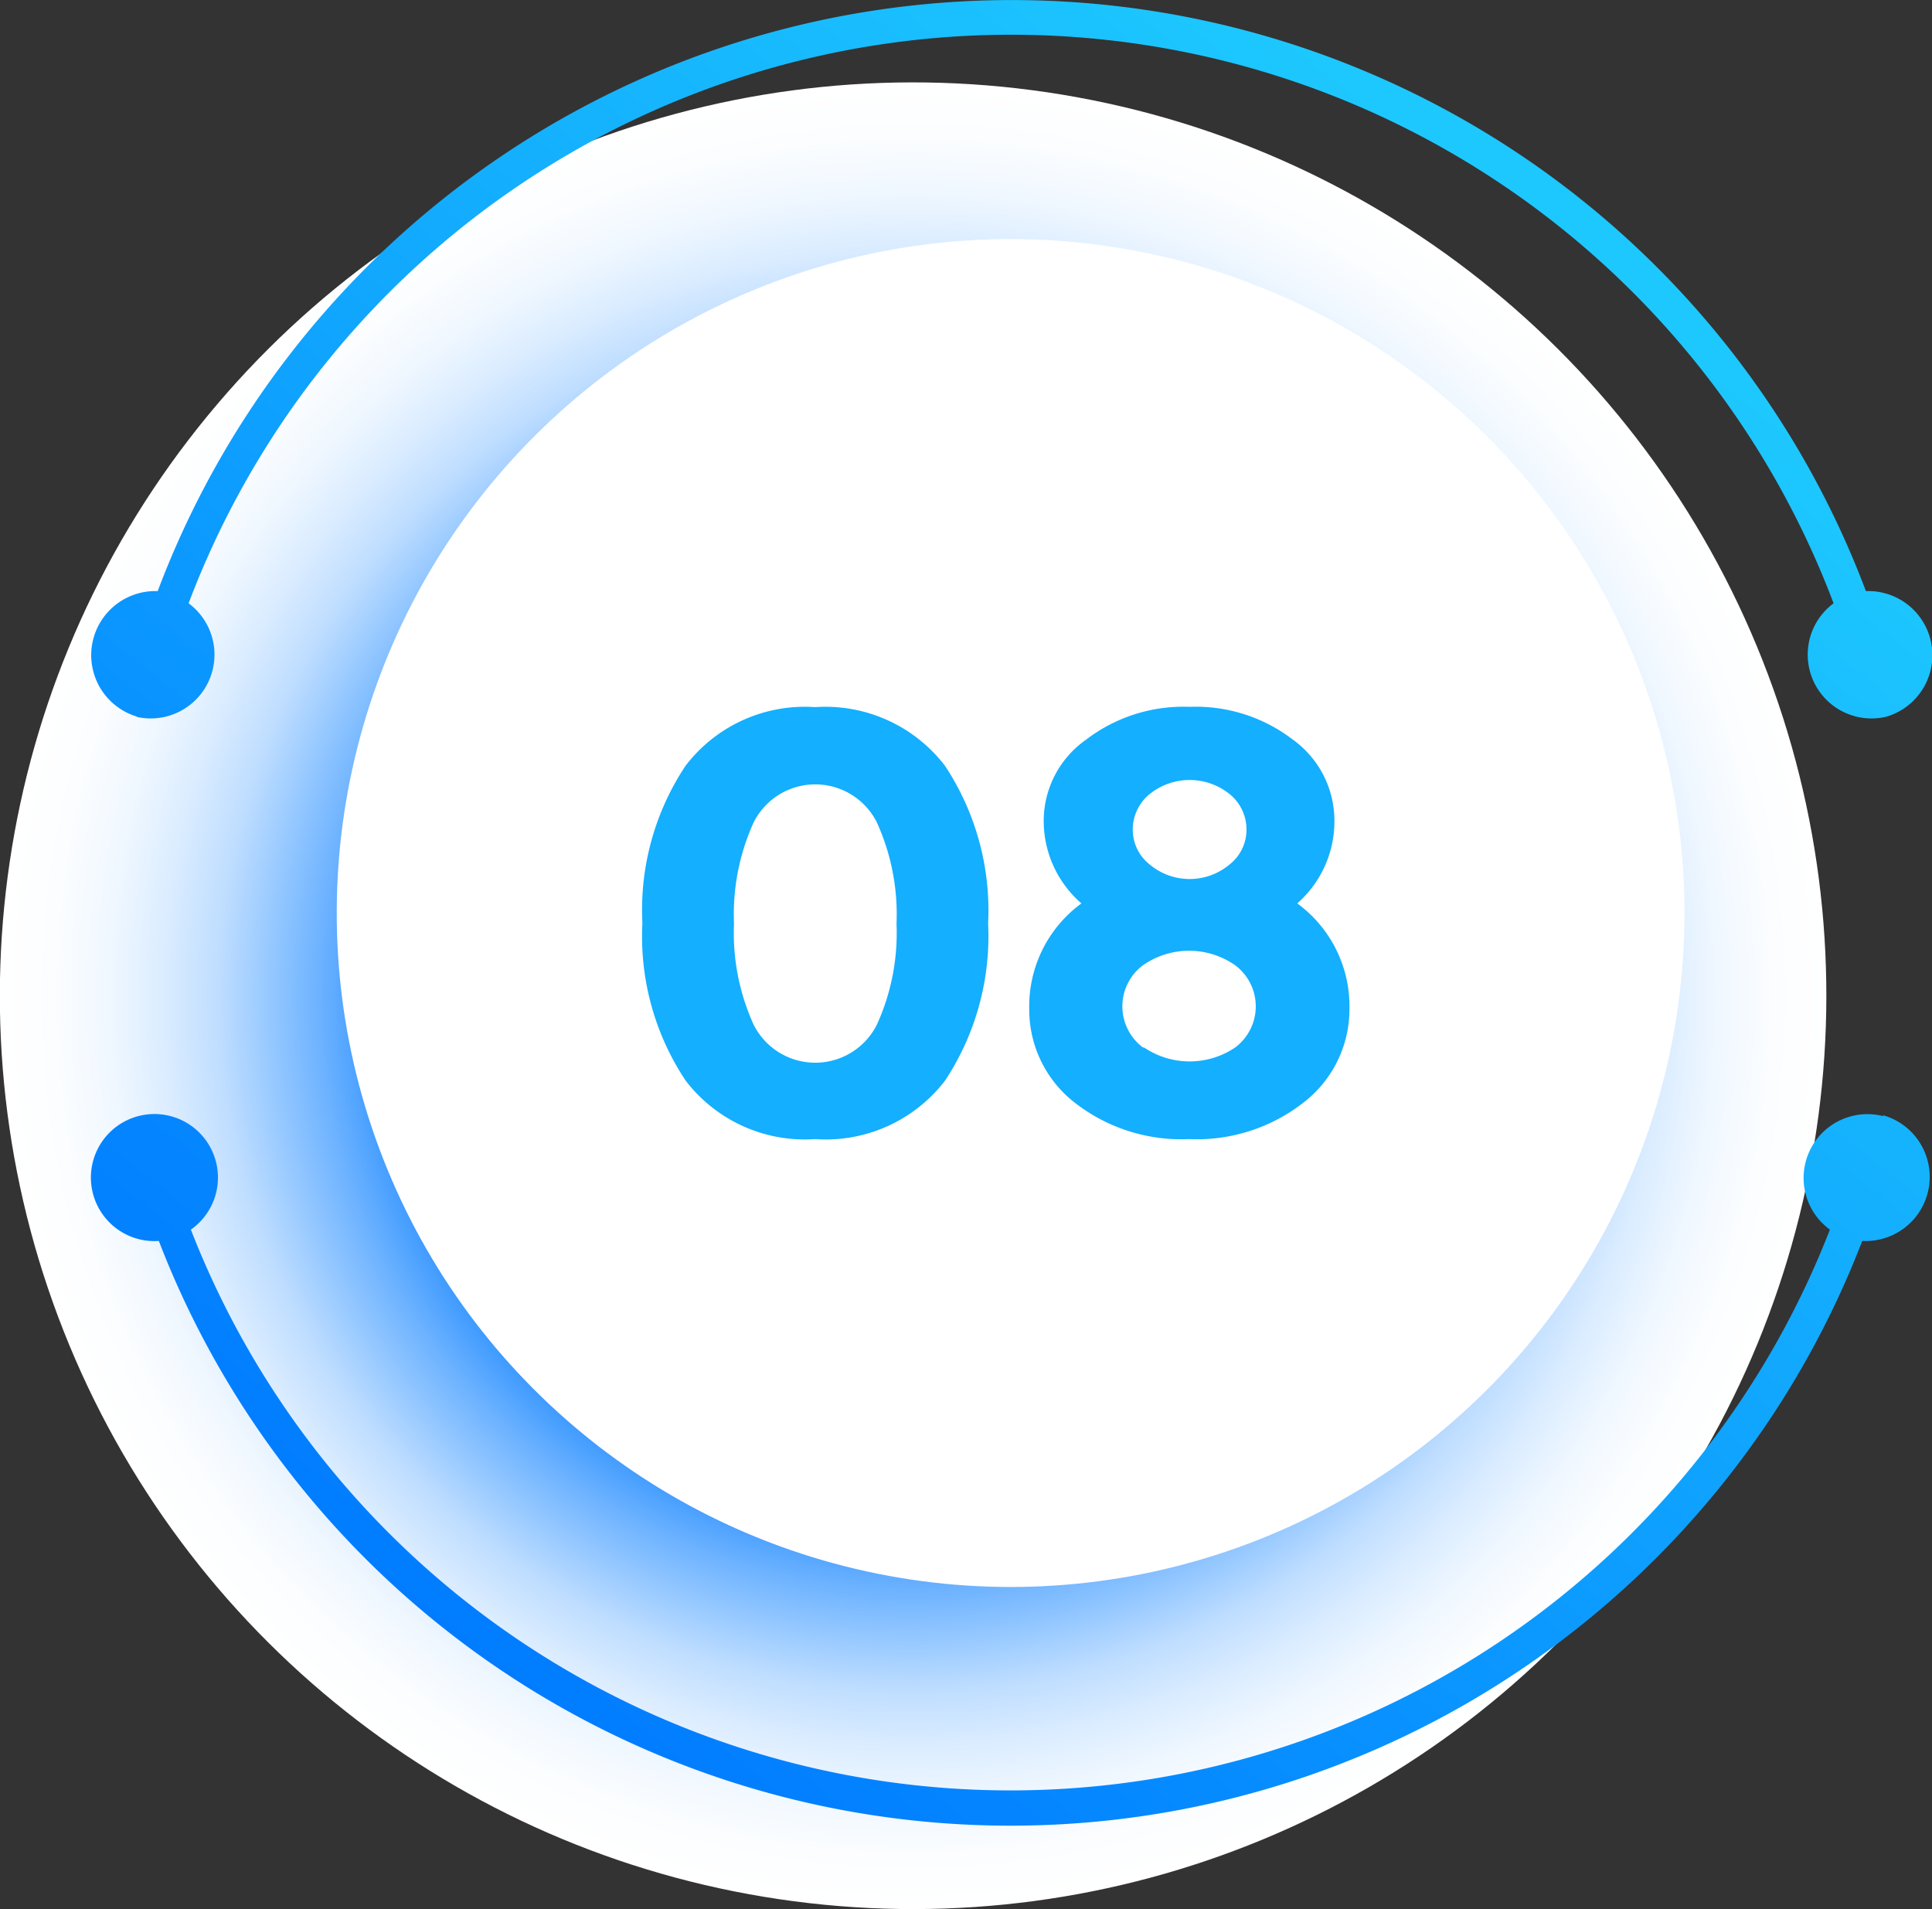 <svg xmlns="http://www.w3.org/2000/svg" xmlns:xlink="http://www.w3.org/1999/xlink" viewBox="0 0 68.12 67.31"><rect x="0" y="0" width="68.12" height="67.31" fill="#333333" stroke="none"/><defs><style>.cls-1{isolation:isolate;}.cls-2{mix-blend-mode:color-burn;fill:url(#radial-gradient);}.cls-3{fill:#fff;}.cls-4{fill:url(#linear-gradient);}.cls-5{fill:url(#linear-gradient-2);}.cls-6{fill:#14affe;}</style><radialGradient id="radial-gradient" cx="32.2" cy="35.11" r="32.2" gradientTransform="translate(15.89 -9.65) rotate(22.5)" gradientUnits="userSpaceOnUse"><stop offset="0.53" stop-color="#007aff"></stop><stop offset="0.59" stop-color="#3897ff"></stop><stop offset="0.65" stop-color="#6cb2ff"></stop><stop offset="0.71" stop-color="#99caff"></stop><stop offset="0.76" stop-color="#beddff"></stop><stop offset="0.82" stop-color="#daecff"></stop><stop offset="0.88" stop-color="#eff7ff"></stop><stop offset="0.94" stop-color="#fbfdff"></stop><stop offset="1" stop-color="#fff"></stop></radialGradient><linearGradient id="linear-gradient" x1="10.04" y1="55.27" x2="49.88" y2="4.54" gradientUnits="userSpaceOnUse"><stop offset="0" stop-color="#007aff"></stop><stop offset="1" stop-color="#1dc8fe"></stop></linearGradient><linearGradient id="linear-gradient-2" x1="19.37" y1="62.6" x2="59.21" y2="11.87" xlink:href="#linear-gradient"></linearGradient></defs><g class="cls-1"><g id="Layer_2" data-name="Layer 2"><g id="Layer_1-2" data-name="Layer 1"><circle class="cls-2" cx="32.2" cy="35.11" r="32.2" transform="translate(-10.99 14.99) rotate(-22.5)"></circle><circle class="cls-3" cx="35.63" cy="32.2" r="23.76" transform="translate(-3.89 59.47) rotate(-76.72)"></circle><path class="cls-4" d="M4.8,25.27a2.25,2.25,0,0,0,1.85-4,31,31,0,0,1,58,0,2.25,2.25,0,0,0,1.85,4,2.26,2.26,0,0,0-.71-4.43,32.18,32.18,0,0,0-60.23,0,2.26,2.26,0,0,0-.71,4.43Z"></path><path class="cls-5" d="M66.4,39.35a2.25,2.25,0,0,0-1.88,4,31,31,0,0,1-57.79,0,2.24,2.24,0,1,0-1.13.4,32.18,32.18,0,0,0,60.06,0,2.26,2.26,0,0,0,.74-4.43Z"></path><path class="cls-6" d="M28.74,40.16a5.29,5.29,0,0,1-4.57-2.07,9.17,9.17,0,0,1-1.52-5.55A9.17,9.17,0,0,1,24.17,27a5.29,5.29,0,0,1,4.57-2.07A5.31,5.31,0,0,1,33.32,27a9.24,9.24,0,0,1,1.52,5.55,9.24,9.24,0,0,1-1.52,5.55A5.31,5.31,0,0,1,28.74,40.16ZM26.57,29a7.83,7.83,0,0,0-.69,3.56,7.8,7.8,0,0,0,.69,3.56,2.43,2.43,0,0,0,4.35,0,7.8,7.8,0,0,0,.69-3.56A7.83,7.83,0,0,0,30.92,29a2.43,2.43,0,0,0-4.35,0Z"></path><path class="cls-6" d="M38.29,26.08a5.64,5.64,0,0,1,3.65-1.16,5.62,5.62,0,0,1,3.65,1.16,3.52,3.52,0,0,1,1.46,2.85,3.85,3.85,0,0,1-1.31,2.92,4.49,4.49,0,0,1,1.84,3.72A4.15,4.15,0,0,1,46,38.84a6.12,6.12,0,0,1-4.08,1.32,6.11,6.11,0,0,1-4.07-1.32,4.15,4.15,0,0,1-1.56-3.27,4.49,4.49,0,0,1,1.84-3.72,3.85,3.85,0,0,1-1.33-2.93A3.5,3.5,0,0,1,38.29,26.08Zm2.05,10.85a2.87,2.87,0,0,0,3.21,0,1.81,1.81,0,0,0,0-2.9,2.84,2.84,0,0,0-3.25,0,1.81,1.81,0,0,0,0,2.9Zm.2-6.45a2.19,2.19,0,0,0,2.81,0,1.56,1.56,0,0,0,.6-1.25A1.61,1.61,0,0,0,43.36,28a2.25,2.25,0,0,0-2.83,0,1.61,1.61,0,0,0-.59,1.26A1.56,1.56,0,0,0,40.54,30.48Z"></path></g></g></g></svg>